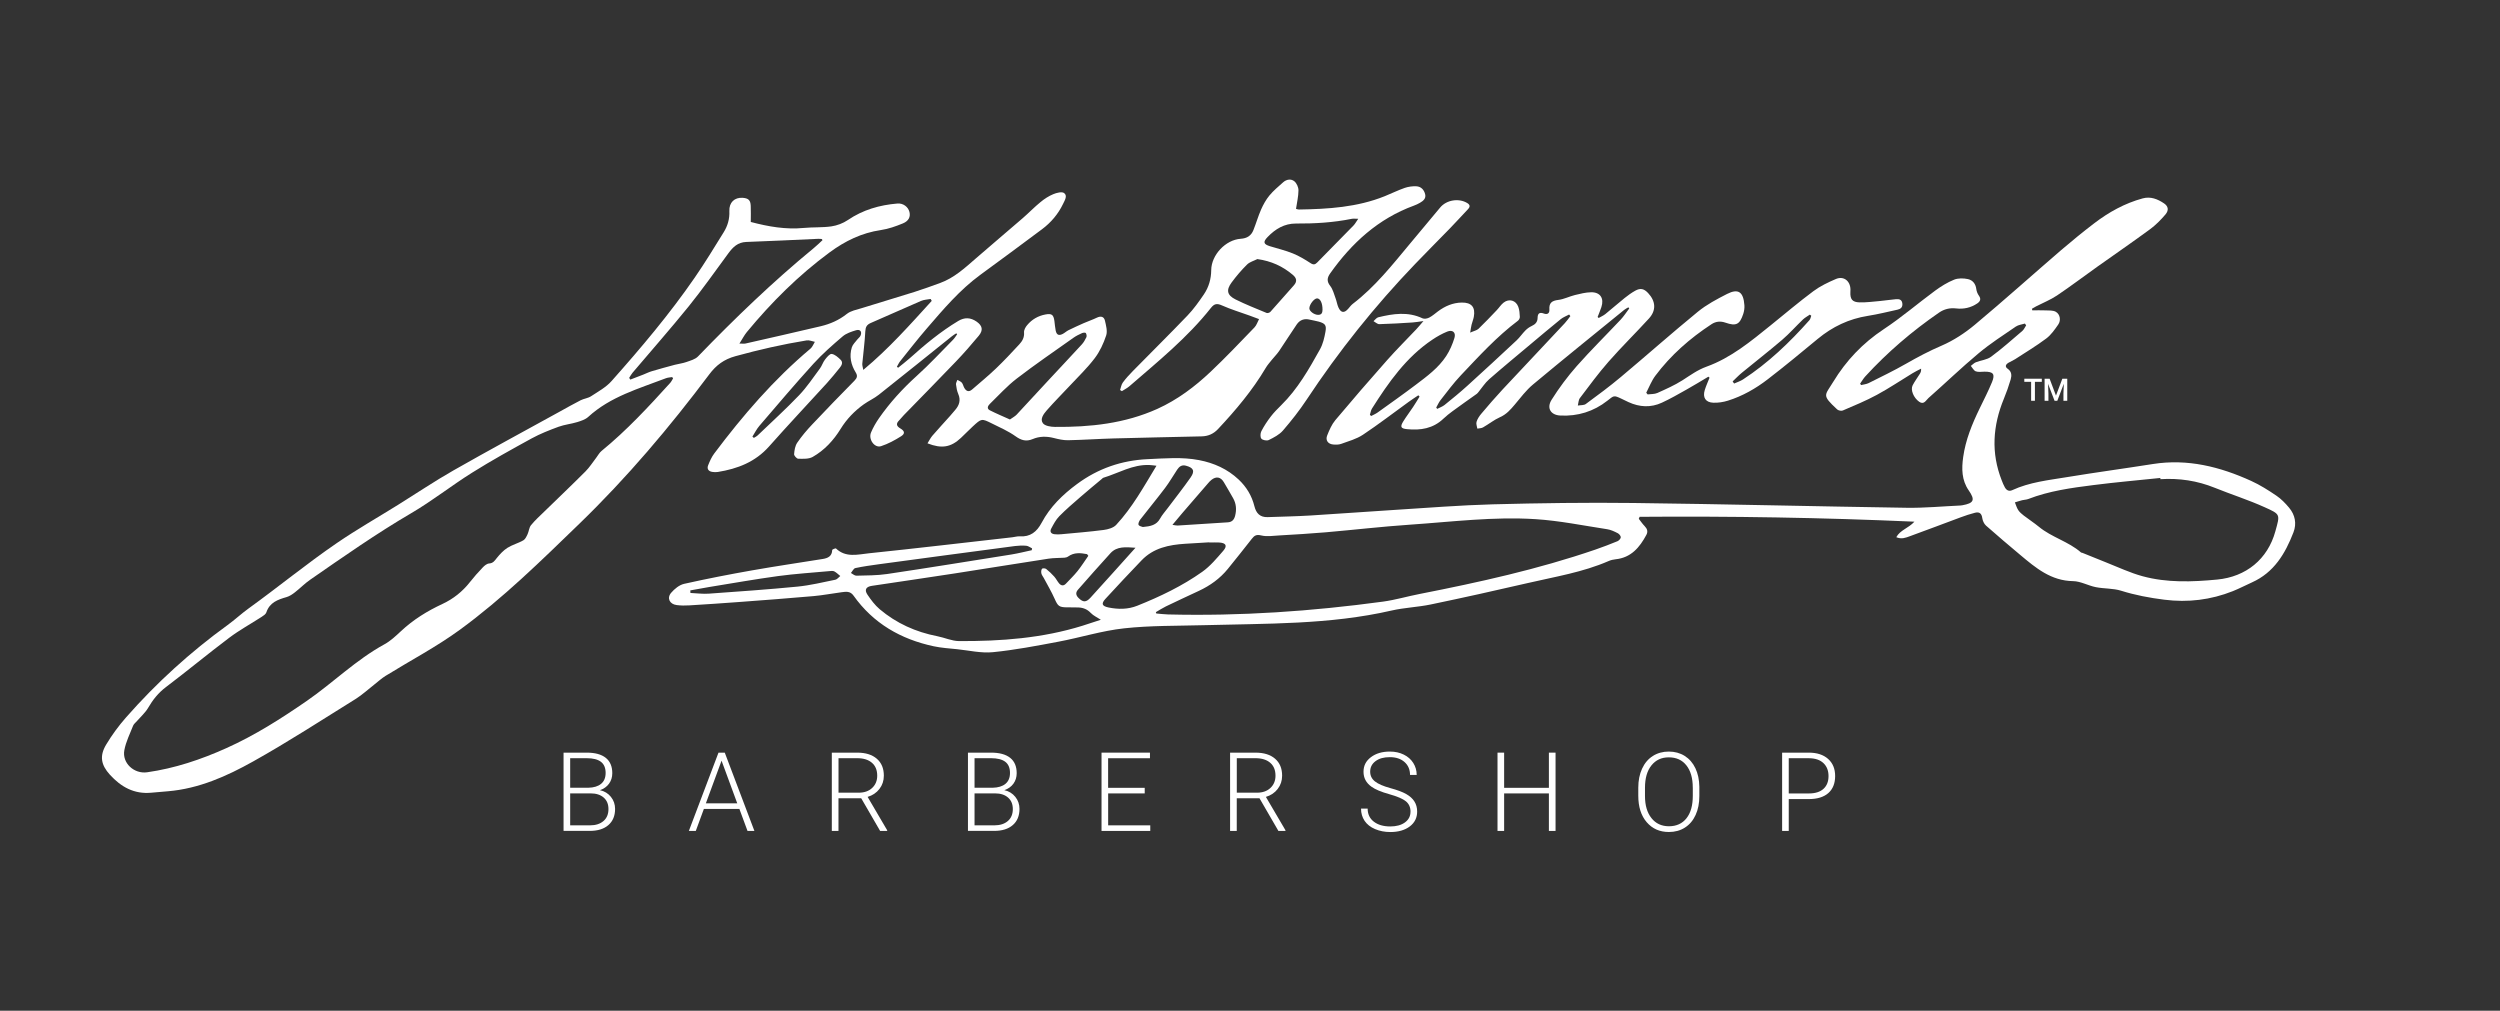 <?xml version="1.0" encoding="UTF-8"?> <svg xmlns="http://www.w3.org/2000/svg" width="653" height="264" viewBox="0 0 653 264" fill="none"><rect x="0" y="0" width="653" height="264" fill="#333333" stroke="none"/><path d="M147.2 217.04V196.59H153.24C155.43 196.59 157.09 197.04 158.23 197.95C159.36 198.85 159.93 200.19 159.93 201.95C159.93 203.01 159.64 203.93 159.07 204.71C158.5 205.49 157.7 206.05 156.7 206.39C157.89 206.65 158.85 207.24 159.57 208.14C160.3 209.05 160.66 210.1 160.66 211.28C160.66 213.09 160.08 214.5 158.91 215.51C157.74 216.53 156.12 217.03 154.04 217.03H147.2V217.04ZM148.93 205.76H153.65C155.09 205.73 156.21 205.39 157 204.74C157.79 204.09 158.19 203.14 158.19 201.89C158.19 200.58 157.78 199.61 156.96 198.98C156.14 198.36 154.9 198.04 153.24 198.04H148.93V205.75V205.76ZM148.93 207.22V215.58H154.11C155.59 215.58 156.76 215.2 157.63 214.45C158.5 213.7 158.93 212.65 158.93 211.32C158.93 210.06 158.52 209.06 157.69 208.33C156.86 207.6 155.72 207.23 154.26 207.23H148.94L148.93 207.22Z" fill="white"></path><path d="M193.13 211.3H183.85L181.74 217.04H179.93L187.67 196.59H189.31L197.05 217.04H195.25L193.13 211.3ZM184.37 209.83H192.57L188.47 198.69L184.37 209.83Z" fill="white"></path><path d="M224.95 208.51H219.01V217.04H217.27V196.59H223.91C226.09 196.59 227.8 197.12 229.02 198.18C230.25 199.24 230.86 200.71 230.86 202.61C230.86 203.92 230.48 205.07 229.71 206.07C228.94 207.07 227.91 207.76 226.62 208.15L231.73 216.86V217.04H229.89L224.95 208.51ZM219.01 207.05H224.31C225.76 207.05 226.93 206.64 227.81 205.81C228.69 204.98 229.13 203.92 229.13 202.6C229.13 201.16 228.67 200.03 227.75 199.24C226.83 198.44 225.55 198.04 223.89 198.04H219.02V207.04L219.01 207.05Z" fill="white"></path><path d="M252.83 217.04V196.59H258.87C261.06 196.59 262.72 197.04 263.86 197.95C264.99 198.85 265.56 200.19 265.56 201.95C265.56 203.01 265.27 203.93 264.7 204.71C264.13 205.49 263.33 206.05 262.33 206.39C263.52 206.65 264.48 207.24 265.2 208.14C265.93 209.05 266.29 210.1 266.29 211.28C266.29 213.09 265.71 214.5 264.54 215.51C263.37 216.53 261.75 217.03 259.67 217.03H252.83V217.04ZM254.55 205.76H259.27C260.71 205.73 261.83 205.39 262.62 204.74C263.41 204.09 263.81 203.14 263.81 201.89C263.81 200.58 263.4 199.61 262.58 198.98C261.76 198.36 260.52 198.04 258.86 198.04H254.55V205.75V205.76ZM254.55 207.22V215.58H259.73C261.21 215.58 262.38 215.2 263.25 214.45C264.12 213.7 264.55 212.65 264.55 211.32C264.55 210.06 264.14 209.06 263.31 208.33C262.48 207.6 261.34 207.23 259.88 207.23H254.56L254.55 207.22Z" fill="white"></path><path d="M299.01 207.24H289.45V215.58H300.45V217.04H287.72V196.59H300.37V198.05H289.44V205.78H299V207.24H299.01Z" fill="white"></path><path d="M328.98 208.51H323.04V217.04H321.3V196.59H327.94C330.12 196.59 331.83 197.12 333.05 198.18C334.28 199.24 334.89 200.71 334.89 202.61C334.89 203.92 334.51 205.07 333.74 206.07C332.97 207.07 331.94 207.76 330.65 208.15L335.76 216.86V217.04H333.92L328.98 208.51ZM323.04 207.05H328.34C329.79 207.05 330.96 206.64 331.84 205.81C332.72 204.98 333.16 203.92 333.16 202.6C333.16 201.16 332.7 200.03 331.78 199.24C330.86 198.44 329.58 198.04 327.92 198.04H323.05V207.04L323.04 207.05Z" fill="white"></path><path d="M368.43 212.009C368.43 210.879 368.03 209.979 367.24 209.319C366.44 208.659 364.99 208.029 362.87 207.439C360.75 206.849 359.21 206.199 358.23 205.489C356.84 204.499 356.15 203.199 356.15 201.589C356.15 199.979 356.79 198.759 358.08 197.779C359.37 196.799 361.01 196.309 363.02 196.309C364.38 196.309 365.59 196.569 366.66 197.099C367.73 197.619 368.56 198.359 369.15 199.289C369.74 200.229 370.04 201.269 370.04 202.419H368.3C368.3 201.019 367.82 199.899 366.87 199.049C365.91 198.199 364.63 197.769 363.02 197.769C361.41 197.769 360.21 198.119 359.28 198.819C358.35 199.519 357.89 200.429 357.89 201.559C357.89 202.599 358.31 203.449 359.14 204.109C359.97 204.769 361.31 205.349 363.14 205.849C364.98 206.349 366.37 206.869 367.31 207.409C368.25 207.949 368.97 208.589 369.44 209.339C369.92 210.089 370.16 210.969 370.16 211.989C370.16 213.599 369.52 214.889 368.23 215.869C366.94 216.839 365.24 217.329 363.14 217.329C361.7 217.329 360.38 217.069 359.17 216.559C357.96 216.049 357.05 215.319 356.43 214.399C355.81 213.469 355.5 212.409 355.5 211.209H357.23C357.23 212.649 357.77 213.789 358.84 214.619C359.92 215.449 361.35 215.869 363.14 215.869C364.73 215.869 366.01 215.519 366.97 214.819C367.93 214.119 368.42 213.189 368.42 212.029L368.43 212.009Z" fill="white"></path><path d="M406.31 217.04H404.57V207.24H392.88V217.04H391.15V196.59H392.88V205.78H404.57V196.59H406.31V217.04Z" fill="white"></path><path d="M443.87 207.919C443.87 209.799 443.55 211.449 442.89 212.879C442.24 214.299 441.31 215.399 440.1 216.169C438.89 216.939 437.5 217.319 435.91 217.319C433.52 217.319 431.59 216.469 430.12 214.759C428.65 213.049 427.92 210.749 427.92 207.839V205.729C427.92 203.869 428.25 202.219 428.91 200.779C429.57 199.339 430.5 198.239 431.71 197.469C432.92 196.699 434.31 196.309 435.88 196.309C437.45 196.309 438.84 196.689 440.05 197.449C441.25 198.209 442.18 199.279 442.84 200.669C443.5 202.059 443.84 203.659 443.87 205.489V207.929V207.919ZM442.15 205.699C442.15 203.239 441.59 201.309 440.48 199.909C439.37 198.509 437.84 197.819 435.9 197.819C433.96 197.819 432.49 198.519 431.36 199.919C430.23 201.319 429.67 203.269 429.67 205.779V207.919C429.67 210.349 430.23 212.269 431.36 213.689C432.48 215.109 434.01 215.819 435.94 215.819C437.87 215.819 439.42 215.119 440.52 213.719C441.62 212.319 442.16 210.369 442.16 207.869V205.709L442.15 205.699Z" fill="white"></path><path d="M467.22 208.71V217.04H465.49V196.59H472.46C474.59 196.59 476.26 197.13 477.49 198.22C478.72 199.31 479.34 200.8 479.34 202.7C479.34 204.6 478.75 206.1 477.56 207.15C476.37 208.2 474.66 208.72 472.41 208.72H467.21L467.22 208.71ZM467.22 207.25H472.46C474.13 207.25 475.41 206.85 476.29 206.05C477.17 205.25 477.61 204.14 477.61 202.72C477.61 201.3 477.17 200.18 476.3 199.34C475.42 198.5 474.18 198.07 472.57 198.05H467.22V207.25Z" fill="white"></path><path d="M528.92 84.512C528.12 84.762 527.2 84.842 526.53 85.302C523.25 87.552 519.87 89.722 516.83 92.262C512.33 96.022 508.1 100.102 503.7 103.982C503.07 104.542 502.53 105.822 501.28 104.932C499.84 103.912 498.97 101.842 499.58 100.652C500.13 99.582 500.87 98.612 501.5 97.582C501.7 97.252 501.83 96.892 501.79 96.292C501.03 96.692 500.26 97.052 499.53 97.502C496.43 99.382 493.42 101.422 490.23 103.142C487.37 104.692 484.34 105.932 481.34 107.222C480.95 107.392 480.19 107.232 479.87 106.942C475.75 103.112 476.64 103.372 478.83 99.752C482.2 94.202 486.53 89.632 492.01 86.002C496.67 82.922 500.94 79.252 505.44 75.932C506.98 74.802 508.65 73.762 510.41 73.052C511.47 72.622 512.87 72.652 514.03 72.902C515.23 73.162 516.05 74.112 516.21 75.512C516.28 76.102 516.54 76.742 516.89 77.232C517.54 78.132 517.21 78.752 516.45 79.262C514.79 80.382 512.91 80.792 510.94 80.562C509.29 80.372 507.82 80.732 506.48 81.652C499.44 86.502 492.98 92.022 487.21 98.322C486.69 98.892 486.31 99.582 485.86 100.212C485.95 100.332 486.03 100.462 486.12 100.582C486.78 100.412 487.49 100.362 488.09 100.062C491.37 98.422 494.67 96.832 497.85 95.012C500.88 93.282 503.92 91.662 507.15 90.282C510.26 88.942 513.23 86.992 515.84 84.812C523.44 78.462 530.81 71.842 538.31 65.382C541.13 62.962 544.02 60.612 546.97 58.352C550.8 55.422 554.97 53.102 559.66 51.822C561.74 51.252 563.56 51.992 565.23 53.112C566.35 53.862 566.56 54.892 565.62 56.012C564.41 57.432 563.07 58.792 561.57 59.892C557.06 63.212 552.44 66.382 547.88 69.622C544.34 72.142 540.87 74.772 537.27 77.192C535.58 78.322 533.65 79.082 531.83 80.022C531.46 80.212 531.11 80.432 530.75 80.642C530.78 80.782 530.81 80.922 530.83 81.062C531.98 81.062 533.13 81.022 534.28 81.072C535.19 81.112 536.22 81.022 536.96 81.432C538.09 82.062 538.38 83.662 537.61 84.772C536.7 86.082 535.74 87.472 534.49 88.412C531.89 90.362 529.08 92.042 526.35 93.822C525.79 94.182 525.15 94.422 524.58 94.772C523.89 95.202 523.61 95.782 524.43 96.342C525.48 97.072 525.48 98.112 525.19 99.112C524.69 100.822 524.09 102.512 523.41 104.162C520.51 111.202 520.02 118.292 522.85 125.472C523.09 126.092 523.34 126.722 523.67 127.302C524.09 128.052 524.74 128.422 525.59 128.032C530.13 125.932 535.06 125.422 539.91 124.622C547.37 123.392 554.87 122.382 562.34 121.202C571.41 119.772 579.87 121.912 588.02 125.622C590.33 126.672 592.5 128.052 594.61 129.482C595.85 130.322 596.94 131.452 597.91 132.612C599.49 134.502 599.93 136.762 599.05 139.052C596.91 144.602 593.97 149.542 588.21 152.122C586.54 152.872 584.91 153.732 583.21 154.412C577.45 156.702 571.49 157.422 565.32 156.642C561.49 156.162 557.75 155.462 554.05 154.302C551.95 153.642 549.61 153.802 547.42 153.362C545.41 152.962 543.47 151.822 541.48 151.792C535.73 151.702 531.75 148.352 527.72 144.972C524.7 142.442 521.69 139.892 518.74 137.282C518.23 136.832 517.87 136.012 517.77 135.322C517.6 134.072 516.97 133.642 515.86 133.932C514.61 134.252 513.37 134.662 512.16 135.112C507.72 136.752 503.3 138.452 498.85 140.062C497.8 140.442 496.69 140.922 495.31 140.312C496.34 138.432 498.45 138.002 500.05 136.262C475.89 135.192 452.08 134.802 428.27 134.992C428.2 135.162 428.13 135.332 428.05 135.512C428.56 136.152 429.01 136.842 429.58 137.422C430.26 138.112 430.5 138.842 430.03 139.712C428.27 142.992 426.04 145.662 422 146.082C421.38 146.142 420.75 146.292 420.18 146.542C413.43 149.482 406.2 150.632 399.11 152.282C390.66 154.242 382.18 156.122 373.69 157.892C370.32 158.592 366.83 158.702 363.48 159.472C347.26 163.202 330.74 162.842 314.28 163.302C307.39 163.492 300.45 163.372 293.61 164.122C287.82 164.752 282.16 166.542 276.41 167.622C270.74 168.692 265.06 169.782 259.33 170.352C256.27 170.652 253.1 169.892 249.99 169.572C247.94 169.362 245.87 169.232 243.86 168.802C235.28 166.962 228.09 162.832 222.94 155.572C222.06 154.332 220.95 154.552 219.82 154.692C217.38 155.002 214.95 155.492 212.51 155.702C206 156.282 199.47 156.762 192.95 157.252C188.66 157.572 184.37 157.862 180.08 158.122C178.97 158.192 177.83 158.192 176.73 158.042C174.9 157.802 174.12 156.222 175.3 154.842C176.18 153.812 177.45 152.772 178.72 152.492C184.61 151.172 190.54 150.022 196.49 148.972C202.61 147.892 208.77 146.992 214.91 146.002C216.22 145.792 217.33 145.312 217.37 143.662C217.37 143.512 218.25 143.152 218.36 143.262C220.93 145.732 224.06 144.822 226.94 144.522C239.46 143.222 251.95 141.742 264.46 140.332C265.08 140.262 265.71 140.052 266.32 140.092C269.11 140.292 270.82 138.902 272.07 136.552C274.28 132.392 277.57 129.192 281.33 126.422C286.82 122.362 292.97 120.242 299.79 119.932C304.27 119.732 308.74 119.322 313.19 120.182C317.09 120.932 320.61 122.502 323.54 125.262C325.58 127.182 326.98 129.502 327.65 132.222C328.11 134.072 329.12 135.142 331.11 135.072C334.82 134.942 338.54 134.872 342.24 134.652C349.66 134.202 357.08 133.632 364.5 133.172C372.95 132.642 381.4 131.962 389.86 131.732C402.13 131.412 414.41 131.232 426.69 131.382C450.48 131.672 474.27 132.272 498.06 132.632C502.71 132.702 507.36 132.252 512.01 132.042C512.19 132.042 512.37 132.012 512.54 131.982C515.61 131.422 515.97 130.602 514.21 128.062C512.37 125.392 512.36 122.412 512.78 119.402C513.41 114.872 515.13 110.702 517.12 106.612C518.21 104.362 519.36 102.122 520.31 99.812C521.18 97.692 520.64 97.062 518.33 97.082C517.57 97.082 516.74 97.252 516.07 96.992C515.54 96.792 515.2 96.062 514.78 95.572C515.22 95.252 515.61 94.822 516.1 94.622C517.42 94.102 518.99 93.982 520.07 93.182C522.91 91.082 525.55 88.732 528.24 86.432C528.67 86.062 528.9 85.472 529.23 84.982C529.13 84.832 529.02 84.682 528.92 84.532V84.512ZM301.9 159.872C301.94 159.992 301.98 160.112 302.02 160.242C303.04 160.332 304.06 160.462 305.09 160.492C323.9 160.962 342.62 159.672 361.25 157.142C364.47 156.702 367.62 155.762 370.82 155.142C386.33 152.092 401.74 148.692 416.72 143.552C418.67 142.882 420.59 142.142 422.49 141.362C422.87 141.202 423.34 140.692 423.35 140.332C423.35 139.972 422.92 139.452 422.54 139.262C421.67 138.822 420.74 138.372 419.79 138.232C413.56 137.282 407.34 136.002 401.06 135.602C390.12 134.902 379.22 136.302 368.32 137.042C360.95 137.542 353.6 138.402 346.24 139.042C342.23 139.392 338.21 139.612 334.19 139.852C332.59 139.942 330.91 140.222 329.41 139.852C328.15 139.542 327.63 139.902 326.97 140.742C324.9 143.392 322.81 146.012 320.69 148.622C318.64 151.132 316.07 152.972 313.15 154.332C310.27 155.682 307.39 157.012 304.53 158.392C303.63 158.832 302.78 159.392 301.91 159.892L301.9 159.872ZM564.3 125.182C564.3 125.072 564.28 124.962 564.28 124.842C558.45 125.452 552.61 125.962 546.8 126.702C541.03 127.432 535.26 128.222 529.78 130.342C529.29 130.532 528.73 130.522 528.21 130.652C527.56 130.812 526.93 131.032 526.29 131.222C526.57 131.902 526.77 132.632 527.16 133.232C527.52 133.782 528.06 134.232 528.58 134.642C529.89 135.652 531.29 136.552 532.57 137.602C535.92 140.362 540.28 141.432 543.56 144.302C543.65 144.382 543.82 144.362 543.94 144.412C546.01 145.242 548.07 146.102 550.14 146.912C553.3 148.152 556.39 149.632 559.65 150.512C566.04 152.252 572.6 152.002 579.13 151.382C586.66 150.662 592.31 146.082 594.32 138.792C595.56 134.302 595.71 134.372 591.49 132.472C587.26 130.562 582.81 129.152 578.5 127.412C573.93 125.562 569.2 124.852 564.3 125.162V125.182ZM284.27 145.182C284.16 145.032 284.05 144.892 283.94 144.742C282.24 144.422 280.57 144.232 278.99 145.362C278.73 145.552 278.36 145.652 278.03 145.672C276.65 145.772 275.26 145.712 273.9 145.922C265.71 147.182 257.54 148.512 249.36 149.782C242.15 150.892 234.94 151.942 227.73 153.022C226.2 153.252 225.72 154.052 226.59 155.342C227.51 156.702 228.53 158.072 229.77 159.122C234.13 162.802 239.19 165.082 244.8 166.172C246.72 166.542 248.61 167.442 250.52 167.452C261.44 167.502 272.27 166.712 282.78 163.432C284.38 162.932 285.96 162.392 287.54 161.882C286.57 161.242 285.6 160.822 284.93 160.122C284.02 159.162 282.98 158.732 281.73 158.672C280.75 158.632 279.76 158.652 278.77 158.642C276.61 158.622 276.33 158.322 275.47 156.402C274.64 154.532 273.59 152.772 272.63 150.962C272.42 150.572 272.1 150.202 272.01 149.782C271.92 149.392 271.95 148.852 272.17 148.562C272.3 148.392 273.01 148.412 273.26 148.612C274.02 149.212 274.72 149.892 275.37 150.612C275.84 151.142 276.16 151.802 276.61 152.352C277.16 153.012 277.81 153.112 278.44 152.432C279.45 151.352 280.52 150.332 281.44 149.182C282.46 147.912 283.33 146.522 284.27 145.182ZM315.88 141.692C315.88 141.692 315.88 141.662 315.88 141.652C313.78 141.782 311.68 141.902 309.57 142.032C305.33 142.302 301.28 143.122 298.18 146.362C294.99 149.692 291.83 153.052 288.71 156.452C287.59 157.682 287.84 158.322 289.54 158.672C292.08 159.192 294.62 159.192 297.07 158.212C303.03 155.822 308.81 153.062 314.05 149.342C316.13 147.862 317.83 145.812 319.52 143.862C320.66 142.542 320.21 141.802 318.43 141.702C317.58 141.652 316.73 141.702 315.88 141.702V141.692ZM302.08 121.652C301.18 121.552 300.72 121.482 300.24 121.462C295.86 121.272 292.18 123.582 288.19 124.792C288.03 124.842 287.9 125.002 287.77 125.122C285.92 126.672 284.06 128.192 282.24 129.782C280.35 131.422 278.44 133.052 276.69 134.832C275.8 135.732 275.19 136.932 274.58 138.062C274.13 138.892 274.56 139.452 275.47 139.542C276.05 139.602 276.64 139.602 277.21 139.542C280.91 139.192 284.61 138.902 288.29 138.422C289.43 138.272 290.82 137.882 291.55 137.092C295.74 132.582 298.71 127.212 302.07 121.652H302.08ZM306.25 137.092C306.9 137.182 307.25 137.292 307.59 137.272C311.96 137.002 316.33 136.702 320.71 136.432C321.84 136.362 322.37 135.702 322.62 134.692C323.02 133.112 322.91 131.582 322.1 130.142C321.32 128.742 320.49 127.362 319.68 125.972C318.87 124.582 317.7 124.342 316.44 125.332C316.09 125.602 315.79 125.942 315.5 126.282C313.27 128.852 311.05 131.422 308.83 134.002C308.02 134.942 307.23 135.912 306.24 137.092H306.25ZM269.49 143.722C269.52 143.562 269.55 143.402 269.58 143.232C269.08 142.992 268.59 142.602 268.07 142.552C267.1 142.462 266.1 142.502 265.13 142.622C259.01 143.412 252.89 144.242 246.78 145.062C241.02 145.832 235.25 146.602 229.49 147.392C227.46 147.672 225.42 147.952 223.42 148.382C222.96 148.482 222.64 149.222 222.26 149.662C222.74 149.912 223.22 150.382 223.69 150.372C226.37 150.302 229.08 150.322 231.72 149.932C242.56 148.312 253.37 146.562 264.19 144.832C265.98 144.542 267.73 144.092 269.51 143.712L269.49 143.722ZM180.31 154.222C180.32 154.442 180.33 154.662 180.34 154.882C181.95 154.952 183.57 155.182 185.17 155.062C192.89 154.512 200.62 153.972 208.32 153.222C211.64 152.892 214.93 152.092 218.21 151.422C218.68 151.322 219.06 150.782 219.48 150.452C218.96 150.042 218.49 149.542 217.91 149.242C217.55 149.062 217.03 149.142 216.58 149.182C212.13 149.592 207.66 149.872 203.23 150.472C197.21 151.292 191.22 152.362 185.22 153.332C183.58 153.602 181.94 153.922 180.3 154.212L180.31 154.222ZM298.55 137.652C300.51 137.472 302.07 137.172 303.01 135.462C303.54 134.492 304.31 133.652 304.98 132.752C306.99 130.072 309.08 127.442 311 124.692C312.18 123.002 311.72 122.152 309.73 121.632C308.65 121.352 308.01 121.892 307.48 122.672C306.41 124.272 305.46 125.952 304.3 127.482C302.2 130.262 299.97 132.952 297.83 135.712C297.54 136.092 297.23 136.792 297.4 137.102C297.59 137.462 298.28 137.552 298.54 137.662L298.55 137.652ZM296.58 143.072C293.99 142.892 291.74 142.662 290.06 144.492C287.18 147.622 284.4 150.832 281.58 154.012C280.87 154.812 281.03 155.532 281.76 156.232C282.89 157.332 283.67 157.392 284.84 156.112C288.71 151.882 292.51 147.602 296.59 143.072H296.58Z" fill="white"></path><path d="M196.11 57.98C200.73 59.2 205.25 59.99 209.92 59.54C212.32 59.31 214.78 59.47 217.16 59.13C218.65 58.91 220.21 58.32 221.45 57.48C225.39 54.8 229.75 53.55 234.41 53.16C235.92 53.03 237.22 54.05 237.55 55.37C237.85 56.6 237.39 57.71 235.84 58.35C234 59.11 232.06 59.8 230.09 60.09C225.07 60.83 220.77 62.93 216.71 65.91C208.57 71.91 201.49 78.97 195.07 86.74C194.39 87.57 193.9 88.55 193.14 89.74C193.96 89.74 194.36 89.81 194.72 89.73C201.26 88.24 207.81 86.77 214.34 85.22C216.84 84.63 219.13 83.63 221.2 81.99C222.22 81.18 223.7 80.91 225.01 80.51C229.62 79.07 234.26 77.7 238.86 76.25C241.12 75.54 243.35 74.72 245.58 73.91C249.21 72.59 251.98 70.03 254.82 67.56C258.91 64 263.05 60.52 267.15 56.97C268.73 55.6 270.19 54.08 271.81 52.76C272.8 51.94 273.93 51.21 275.11 50.72C275.98 50.36 277.34 50 277.93 50.42C278.9 51.1 278.12 52.31 277.69 53.22C276.41 55.9 274.53 58.12 272.17 59.88C266.83 63.88 261.46 67.83 256.08 71.77C250.67 75.73 246.39 80.8 242.06 85.82C239.66 88.6 237.41 91.5 235.11 94.37C234.77 94.8 234.55 95.32 234.27 95.79C234.37 95.88 234.47 95.97 234.58 96.06C235.6 95.23 236.65 94.44 237.63 93.57C241.6 90 245.69 86.6 250.29 83.84C251.97 82.83 253.51 82.93 255.05 83.98C256.62 85.06 256.87 86.23 255.65 87.7C253.73 90.01 251.76 92.27 249.68 94.44C245.19 99.14 240.62 103.76 236.09 108.42C235.65 108.87 235.28 109.38 234.84 109.82C233.95 110.71 234.19 111.33 235.19 111.92C236.31 112.58 236.45 113.26 235.37 113.95C233.73 114.99 231.97 115.94 230.13 116.54C228.44 117.09 226.76 114.76 227.51 112.97C228.06 111.66 228.79 110.4 229.6 109.23C232.43 105.17 235.73 101.55 239.41 98.22C242.73 95.23 245.78 91.93 248.93 88.75C249.35 88.33 249.65 87.79 250.01 87.31C249.93 87.23 249.86 87.14 249.78 87.06C249.4 87.31 248.99 87.54 248.64 87.83C242.28 92.93 235.93 98.05 229.54 103.11C228.33 104.07 226.88 104.71 225.62 105.61C223.2 107.34 221.16 109.45 219.58 112.01C217.73 115.02 215.35 117.6 212.27 119.35C211.24 119.93 209.77 119.84 208.5 119.82C208.11 119.82 207.39 119.02 207.42 118.63C207.5 117.6 207.68 116.45 208.24 115.63C209.39 113.94 210.74 112.35 212.15 110.86C215.78 107.01 219.46 103.21 223.17 99.45C223.89 98.72 224.05 98.16 223.51 97.28C222.26 95.25 221.78 93.03 222.5 90.72C222.73 89.98 223.41 89.36 223.9 88.71C224.16 88.36 224.57 88.09 224.75 87.71C225.23 86.68 224.69 85.93 223.6 86.26C222.38 86.63 221.05 87.06 220.11 87.86C217.46 90.12 214.81 92.44 212.47 95.01C207.65 100.32 203.02 105.79 198.35 111.23C197.63 112.07 197.13 113.1 196.53 114.04C196.66 114.15 196.79 114.26 196.91 114.38C197.25 114.16 197.64 113.98 197.93 113.7C201.55 110.23 205.27 106.85 208.73 103.23C210.76 101.11 212.4 98.62 214.16 96.26C214.69 95.55 214.94 94.64 215.48 93.94C215.96 93.32 216.72 92.38 217.24 92.45C218.07 92.56 218.88 93.31 219.55 93.95C220.29 94.66 219.84 95.46 219.31 96.11C218.24 97.43 217.17 98.76 216.03 100.02C210.99 105.55 205.85 111 200.89 116.6C197.29 120.67 192.65 122.45 187.49 123.28C187.01 123.36 186.5 123.33 186.03 123.26C185.02 123.1 184.6 122.43 184.97 121.52C185.4 120.45 185.88 119.35 186.57 118.44C194.04 108.49 202.13 99.1 211.69 91.07C212.21 90.64 212.46 89.89 212.84 89.29C212.13 89.15 211.38 88.8 210.7 88.91C204.43 89.93 198.25 91.34 192.11 93.03C189.11 93.85 187.06 95.39 185.29 97.75C174.92 111.57 163.8 124.73 151.36 136.77C141.34 146.47 131.38 156.27 120.11 164.5C113.99 168.97 107.2 172.52 100.74 176.52C99.7 177.16 98.79 178 97.82 178.76C96.16 180.05 94.6 181.51 92.83 182.61C83.97 188.12 75.21 193.81 66.12 198.89C59.22 202.75 51.95 206 43.86 206.68C42.43 206.8 41 206.91 39.58 207.05C35.07 207.5 31.6 205.55 28.69 202.34C26.38 199.79 25.95 197.46 27.73 194.49C29.24 191.97 31.01 189.56 32.95 187.36C40.88 178.34 49.72 170.31 59.45 163.26C61.33 161.9 63.04 160.29 64.93 158.93C72.69 153.33 80.09 147.25 87.98 141.85C93.18 138.29 98.68 135.16 104.04 131.82C108.83 128.84 113.52 125.68 118.41 122.89C127.58 117.67 136.87 112.65 146.12 107.56C147.96 106.55 149.79 105.5 151.66 104.55C152.52 104.11 153.59 104.02 154.38 103.5C156.24 102.28 158.3 101.16 159.74 99.53C167.42 90.89 174.89 82.05 181.46 72.52C184.13 68.65 186.57 64.63 189.05 60.63C190.07 58.98 190.6 57.16 190.51 55.14C190.41 52.87 191.88 51.52 193.99 51.67C195.47 51.78 196.02 52.27 196.09 53.74C196.16 55.12 196.1 56.51 196.1 58L196.11 57.98ZM175.82 98.86C175.74 98.74 175.65 98.61 175.57 98.49C175.02 98.59 174.44 98.6 173.93 98.8C166.85 101.52 159.45 103.58 153.64 108.9C152.9 109.58 151.78 109.94 150.78 110.25C149.18 110.74 147.47 110.9 145.9 111.47C143.51 112.35 141.11 113.29 138.89 114.5C133.64 117.38 128.39 120.28 123.32 123.46C117.94 126.83 112.93 130.81 107.45 134.02C98.31 139.37 89.67 145.43 80.98 151.45C79.59 152.41 78.39 153.66 77.05 154.7C76.39 155.22 75.64 155.73 74.85 155.96C72.55 156.62 70.42 157.37 69.57 159.96C69.41 160.44 68.81 160.82 68.33 161.13C65.52 162.95 62.55 164.57 59.88 166.58C54.3 170.78 48.92 175.25 43.35 179.46C41.36 180.97 39.92 182.77 38.69 184.89C37.95 186.16 36.77 187.19 35.79 188.32C35.44 188.73 34.96 189.08 34.77 189.55C33.94 191.66 32.89 193.74 32.48 195.94C31.84 199.31 35.02 202.2 38.43 201.72C45.66 200.69 52.46 198.41 59.13 195.41C66.62 192.05 73.45 187.69 80.16 183.06C87.03 178.31 93 172.34 100.4 168.3C101.99 167.43 103.37 166.13 104.71 164.88C107.92 161.87 111.59 159.6 115.55 157.76C118.4 156.43 120.79 154.53 122.74 152.05C123.79 150.71 124.92 149.44 126.1 148.21C126.54 147.74 127.18 147.22 127.76 147.18C128.85 147.11 129.23 146.41 129.8 145.71C130.59 144.73 131.5 143.76 132.55 143.09C133.82 142.29 135.35 141.9 136.67 141.15C137.19 140.86 137.52 140.14 137.79 139.56C138.15 138.8 138.19 137.82 138.69 137.19C139.7 135.94 140.91 134.85 142.06 133.73C145.68 130.2 149.36 126.71 152.93 123.13C153.99 122.07 154.81 120.75 155.74 119.55C156.2 118.96 156.55 118.25 157.12 117.79C163.67 112.44 169.39 106.27 175.05 100.02C175.36 99.68 175.55 99.24 175.8 98.85L175.82 98.86ZM214.84 62.73C214.77 62.63 214.71 62.53 214.64 62.43C214.33 62.41 214.02 62.36 213.71 62.38C207.45 62.66 201.19 62.98 194.92 63.2C192.71 63.28 191.45 64.54 190.26 66.15C186.84 70.8 183.51 75.53 179.89 80.02C175.13 85.9 170.12 91.58 165.23 97.35C164.88 97.76 164.64 98.25 164.34 98.7C164.44 98.85 164.54 99 164.64 99.15C165.77 98.71 166.91 98.28 168.04 97.84C168.78 97.55 169.49 97.18 170.25 96.96C172.25 96.37 174.26 95.81 176.27 95.28C177.26 95.02 178.3 94.91 179.26 94.57C180.32 94.19 181.57 93.87 182.31 93.11C191.91 83.18 201.83 73.62 212.51 64.84C213.32 64.18 214.07 63.44 214.84 62.73ZM243.37 78.59C243.27 78.42 243.18 78.26 243.08 78.09C242.24 78.25 241.34 78.27 240.58 78.6C236.19 80.48 231.85 82.47 227.47 84.35C226.42 84.8 226.08 85.39 226.02 86.54C225.87 89.38 225.49 92.2 225.23 95.03C225.2 95.42 225.35 95.82 225.49 96.62C232.24 91.01 237.75 84.75 243.37 78.59Z" fill="white"></path><path d="M292.56 101.878C292.79 101.218 292.89 100.448 293.29 99.908C294.08 98.828 295 97.838 295.94 96.878C300.68 92.048 305.5 87.298 310.18 82.408C311.78 80.738 313.14 78.818 314.45 76.898C315.73 75.018 316.35 72.878 316.37 70.558C316.41 66.608 320.1 62.638 324.08 62.368C325.72 62.258 326.81 61.568 327.39 60.108C328.1 58.328 328.63 56.468 329.4 54.718C329.97 53.438 330.67 52.158 331.56 51.078C332.61 49.808 333.9 48.738 335.13 47.638C336.02 46.838 337.2 46.628 338.09 47.358C338.7 47.868 339.17 48.918 339.16 49.728C339.15 51.308 338.76 52.898 338.52 54.558C338.76 54.618 339.01 54.728 339.26 54.728C346.9 54.608 354.48 54.148 361.69 51.248C363.43 50.548 365.12 49.708 366.89 49.088C367.84 48.758 368.91 48.618 369.91 48.658C371.16 48.698 371.96 49.558 372.25 50.738C372.53 51.858 371.74 52.478 370.9 52.968C370.4 53.258 369.87 53.508 369.32 53.708C360 57.118 353.07 63.468 347.43 71.428C346.65 72.538 346.5 73.478 347.45 74.678C348.16 75.588 348.45 76.848 348.87 77.968C349.15 78.718 349.26 79.538 349.58 80.268C350.24 81.758 351.13 81.848 352.18 80.618C352.56 80.178 352.92 79.698 353.37 79.348C359.16 74.918 363.63 69.248 368.25 63.698C370.89 60.528 373.54 57.378 376.17 54.208C377.81 52.228 381.01 51.688 383.23 53.028C384.01 53.498 384.04 53.998 383.44 54.638C381.84 56.328 380.27 58.058 378.65 59.728C375.66 62.818 372.6 65.848 369.63 68.958C359.12 79.908 349.68 91.708 341.31 104.368C339.44 107.198 337.32 109.888 335.1 112.458C334.16 113.548 332.73 114.278 331.4 114.938C330.9 115.188 329.81 114.978 329.47 114.578C329.14 114.188 329.18 113.158 329.47 112.618C330.16 111.278 331.01 109.998 331.93 108.798C332.74 107.738 333.7 106.778 334.66 105.828C338.96 101.608 341.9 96.418 344.79 91.228C345.55 89.858 345.93 88.218 346.21 86.648C346.52 84.948 346.13 84.498 344.49 84.018C343.72 83.788 342.91 83.698 342.13 83.498C340.7 83.128 339.52 83.558 338.71 84.738C337.14 87.018 335.68 89.378 334.12 91.668C333.56 92.488 332.84 93.198 332.22 93.968C331.66 94.668 331.06 95.338 330.61 96.098C327.14 101.958 322.79 107.118 318.15 112.068C316.96 113.338 315.56 113.938 313.88 113.978C306.22 114.158 298.56 114.308 290.9 114.518C286.92 114.628 282.94 114.908 278.96 114.988C277.73 115.008 276.47 114.718 275.26 114.408C273.37 113.928 271.53 113.928 269.73 114.688C268.07 115.388 266.77 115.038 265.28 113.968C263.38 112.608 261.17 111.648 259.06 110.598C256.39 109.268 256.36 109.298 254.1 111.378C253.05 112.348 252.05 113.388 251.01 114.368C248.39 116.838 245.98 117.268 242.26 115.798C242.69 115.118 243.03 114.408 243.52 113.828C245.04 112.068 246.63 110.358 248.18 108.618C248.63 108.118 249.05 107.588 249.49 107.088C250.57 105.838 251 104.508 250.29 102.888C249.96 102.118 249.81 101.248 249.71 100.418C249.66 100.038 249.94 99.628 250.06 99.228C250.45 99.458 250.94 99.618 251.22 99.948C251.53 100.308 251.61 100.838 251.85 101.268C252.35 102.188 253.04 102.488 253.91 101.738C256.01 99.918 258.16 98.148 260.16 96.238C262.26 94.228 264.25 92.098 266.23 89.958C267.02 89.108 267.59 88.148 267.48 86.818C267.43 86.198 267.86 85.428 268.3 84.918C269.54 83.428 271.15 82.498 273.08 82.138C274.7 81.838 275.18 82.178 275.41 83.838C275.53 84.678 275.57 85.538 275.75 86.368C276 87.498 276.58 87.748 277.61 87.208C278.12 86.938 278.56 86.518 279.07 86.258C280.38 85.618 281.7 85.008 283.04 84.418C284.18 83.918 285.38 83.518 286.5 82.978C287.53 82.478 288.36 82.678 288.61 83.748C288.9 85.018 289.31 86.488 288.93 87.628C288.24 89.718 287.27 91.818 285.94 93.568C284.03 96.088 281.72 98.308 279.55 100.628C277.51 102.818 275.38 104.938 273.41 107.188C272.61 108.108 271.59 109.438 272.4 110.538C272.92 111.258 274.46 111.498 275.54 111.508C284.74 111.588 293.79 110.638 302.3 106.798C307.54 104.428 312.1 100.998 316.24 97.078C320.17 93.358 323.91 89.418 327.67 85.518C328.22 84.948 328.47 84.078 328.86 83.348C328.02 83.038 327.17 82.718 326.33 82.408C323.94 81.548 321.5 80.808 319.18 79.778C317.89 79.208 317.2 79.288 316.3 80.418C310.15 88.208 302.46 94.418 295.01 100.878C294.42 101.388 293.7 101.738 293.04 102.168C292.87 102.058 292.69 101.958 292.52 101.848L292.56 101.878ZM328.42 67.668C327.51 68.138 326.41 68.418 325.72 69.108C324.26 70.548 322.92 72.128 321.7 73.778C320.22 75.778 320.5 77.098 322.73 78.218C325.36 79.528 328.11 80.608 330.83 81.738C331.09 81.848 331.62 81.678 331.82 81.458C333.89 79.168 335.89 76.828 337.96 74.528C338.91 73.468 338.63 72.588 337.68 71.788C335.05 69.558 332.06 68.178 328.41 67.668H328.42ZM263.8 109.568C264.5 109.068 265.1 108.768 265.53 108.318C268.35 105.308 271.12 102.268 273.93 99.248C276.79 96.158 279.69 93.108 282.54 89.998C283.05 89.448 283.44 88.768 283.76 88.088C283.9 87.788 283.8 87.268 283.61 86.988C283.51 86.838 282.93 86.878 282.65 86.998C281.88 87.348 281.1 87.718 280.41 88.208C275.44 91.728 270.41 95.168 265.58 98.878C263.04 100.828 260.86 103.258 258.55 105.498C258.03 105.998 257.68 106.728 258.54 107.168C260.23 108.028 262 108.758 263.81 109.578L263.8 109.568ZM354.79 57.148C354.01 57.148 353.52 57.068 353.07 57.158C348.26 58.138 343.4 58.418 338.51 58.388C335.47 58.378 333.12 59.808 331.09 61.918C329.86 63.198 330.02 63.788 331.69 64.308C333.7 64.928 335.76 65.408 337.7 66.198C339.32 66.858 340.86 67.778 342.33 68.738C343.09 69.238 343.53 69.098 344.06 68.558C347.23 65.338 350.41 62.118 353.56 58.878C353.97 58.448 354.25 57.898 354.78 57.138L354.79 57.148ZM345.44 80.888C345.45 79.158 344.86 77.988 344.05 77.938C343.3 77.898 342.05 79.468 342 80.498C341.96 81.238 343.2 82.208 344.25 82.238C345.35 82.268 345.42 81.498 345.44 80.878V80.888Z" fill="white"></path><path d="M446.25 98.379C444.33 99.519 442.43 100.689 440.48 101.779C438.38 102.959 436.28 104.169 434.09 105.179C431.21 106.519 428.26 106.359 425.38 105.039C424.73 104.739 424.09 104.419 423.44 104.109C421.5 103.199 421.56 103.319 419.84 104.669C416.26 107.489 412.1 108.769 407.56 108.539C405.02 108.409 403.92 106.579 405.28 104.419C407.22 101.329 409.43 98.369 411.84 95.629C415.52 91.469 419.48 87.569 423.29 83.519C424.14 82.619 424.81 81.559 425.56 80.569C425.48 80.469 425.4 80.369 425.33 80.269C424.96 80.489 424.56 80.679 424.23 80.949C416.28 87.429 408.29 93.859 400.42 100.429C398.62 101.929 397.17 103.879 395.65 105.689C394.55 106.989 393.49 108.219 391.84 108.949C390.26 109.649 388.87 110.779 387.36 111.639C386.94 111.879 386.38 111.859 385.88 111.959C385.79 111.369 385.51 110.709 385.67 110.189C385.9 109.439 386.36 108.729 386.87 108.119C388.69 105.969 390.53 103.819 392.45 101.759C397.86 95.959 403.31 90.199 408.73 84.409C409.26 83.839 409.7 83.189 410.18 82.569C410.07 82.429 409.96 82.289 409.86 82.149C409.13 82.549 408.32 82.839 407.68 83.349C404.96 85.549 402.3 87.809 399.62 90.049C396.05 93.049 392.45 96.009 388.95 99.079C387.88 100.019 387.09 101.289 386.17 102.409C386.03 102.579 385.89 102.759 385.71 102.889C383.61 104.389 381.49 105.869 379.41 107.399C378.58 108.009 377.76 108.649 377.02 109.359C374.33 111.939 371.06 112.449 367.54 112.099C365.89 111.939 365.65 111.499 366.54 110.059C367.34 108.769 368.27 107.559 369.11 106.289C369.7 105.409 370.23 104.499 370.79 103.599C370.68 103.479 370.57 103.369 370.47 103.249C369.63 103.819 368.78 104.369 367.96 104.959C363.97 107.839 360.07 110.849 355.98 113.569C354.3 114.679 352.24 115.239 350.32 115.939C349.68 116.169 348.9 116.169 348.2 116.099C346.86 115.969 346.16 114.989 346.66 113.739C347.22 112.339 347.84 110.879 348.79 109.739C353.22 104.459 357.74 99.239 362.31 94.079C364.74 91.329 367.36 88.739 369.88 86.069C370.45 85.459 370.98 84.819 371.81 83.859C370.58 84.019 369.78 84.179 368.96 84.229C366.07 84.409 363.17 84.599 360.27 84.669C359.77 84.679 359.26 84.159 358.76 83.889C359.18 83.539 359.54 82.979 360.02 82.869C363.88 81.939 367.74 81.339 371.57 83.149C372.03 83.369 372.82 83.209 373.32 82.949C374.15 82.519 374.86 81.879 375.61 81.319C377.45 79.949 379.49 79.069 381.81 79.029C384.38 78.989 385.42 80.249 384.96 82.769C384.83 83.469 384.54 84.129 384.37 84.829C384.24 85.369 384.17 85.919 384.01 86.879C384.99 86.439 385.74 86.309 386.2 85.869C387.84 84.299 389.4 82.639 390.97 80.999C391.58 80.359 392.07 79.559 392.76 79.029C394.19 77.929 395.96 78.439 396.58 80.149C396.88 80.969 396.94 81.889 396.98 82.769C397 83.099 396.76 83.569 396.48 83.779C390.93 87.949 386.29 93.059 381.54 98.069C379.64 100.079 377.99 102.329 376.27 104.509C375.81 105.089 375.52 105.799 375.14 106.449C375.22 106.569 375.31 106.679 375.39 106.799C376.04 106.459 376.77 106.219 377.33 105.769C379.35 104.139 381.37 102.489 383.29 100.749C387.61 96.839 391.88 92.879 396.14 88.899C396.98 88.109 397.63 87.119 398.45 86.299C398.91 85.839 399.47 85.429 400.06 85.159C401.01 84.729 401.6 84.129 401.62 83.039C401.63 81.929 402.07 81.459 403.23 81.889C404.18 82.249 404.77 81.839 404.7 80.839C404.58 79.099 405.37 78.539 407.03 78.339C408.51 78.159 409.92 77.419 411.39 77.059C412.77 76.719 414.18 76.369 415.59 76.339C417.99 76.299 419.04 77.909 418.28 80.219C417.99 81.089 417.63 81.929 417.3 82.789L417.57 83.059C418.15 82.719 418.79 82.459 419.31 82.039C421.02 80.659 422.66 79.199 424.37 77.829C425.24 77.129 426.16 76.469 427.13 75.929C428.49 75.179 429.41 75.399 430.48 76.539C432.49 78.679 432.65 81.069 430.7 83.199C427.23 86.999 423.54 90.619 420.14 94.489C417.49 97.509 415.1 100.769 412.67 103.979C412.29 104.479 412.3 105.269 412.13 105.929C412.84 105.799 413.71 105.899 414.22 105.519C417.32 103.239 420.42 100.949 423.36 98.479C430.09 92.839 436.66 87.009 443.45 81.449C445.74 79.569 448.45 78.139 451.11 76.779C454.05 75.279 455.39 76.249 455.64 79.749C455.69 80.489 455.57 81.279 455.34 81.989C454.42 84.769 453.48 85.249 450.72 84.289C449.37 83.819 448.17 83.939 447.02 84.699C441.39 88.389 436.39 92.779 432.35 98.179C431.37 99.499 430.77 101.099 430 102.579C430.12 102.729 430.24 102.869 430.36 103.019C431.21 102.909 432.14 102.979 432.89 102.649C435.13 101.639 437.4 100.639 439.46 99.329C441.5 98.019 443.38 96.629 445.75 95.769C452.14 93.469 457.32 89.149 462.53 84.949C466.22 81.969 469.85 78.889 473.65 76.059C475.42 74.739 477.48 73.759 479.53 72.879C481.55 72.009 483.29 73.369 483.34 75.589C483.34 75.809 483.33 76.039 483.32 76.259C483.23 78.149 483.81 78.939 485.75 78.979C487.53 79.019 489.32 78.779 491.1 78.619C492.48 78.499 493.85 78.259 495.23 78.149C496.01 78.089 496.77 78.199 496.89 79.259C497.01 80.239 496.47 80.699 495.66 80.879C493.08 81.449 490.51 82.089 487.91 82.499C482.95 83.279 478.63 85.339 474.78 88.529C470.47 92.099 466.15 95.669 461.71 99.089C458.58 101.499 455.14 103.459 451.34 104.649C450.13 105.029 448.79 105.239 447.52 105.189C445.49 105.119 444.68 103.819 445.29 101.859C445.63 100.769 446.11 99.729 446.53 98.659C446.43 98.569 446.32 98.469 446.22 98.379H446.25ZM357.82 108.369C357.93 108.469 358.05 108.559 358.16 108.659C358.72 108.359 359.32 108.109 359.83 107.749C363.17 105.349 366.53 102.979 369.81 100.499C372.73 98.289 375.73 96.099 377.76 92.979C378.69 91.549 379.4 89.909 379.9 88.269C380.34 86.829 379.41 86.049 378.02 86.609C376.67 87.159 375.37 87.889 374.15 88.709C367.29 93.299 362.68 99.889 358.36 106.719C358.06 107.199 357.99 107.819 357.81 108.369H357.82ZM452.57 99.639C452.7 99.819 452.82 99.999 452.95 100.179C453.72 99.829 454.56 99.579 455.26 99.119C461.83 94.839 467.44 89.459 472.63 83.619C472.89 83.329 472.95 82.859 473.1 82.469C472.98 82.369 472.85 82.279 472.73 82.179C472.13 82.599 471.47 82.939 470.94 83.439C469.1 85.199 467.41 87.129 465.47 88.789C462.04 91.719 458.47 94.489 454.98 97.359C454.12 98.059 453.36 98.879 452.55 99.639H452.57Z" fill="white"></path><path d="M533.31 99.732H531.52V104.682H530.53V99.732H528.75V98.922H533.32V99.732H533.31Z" fill="white"></path><path d="M535.36 98.922L537.02 103.332L538.68 98.922H539.97V104.682H538.97V102.782L539.07 100.242L537.37 104.682H536.65L534.95 100.252L535.05 102.792V104.692H534.05V98.932H535.35L535.36 98.922Z" fill="white"></path></svg> 